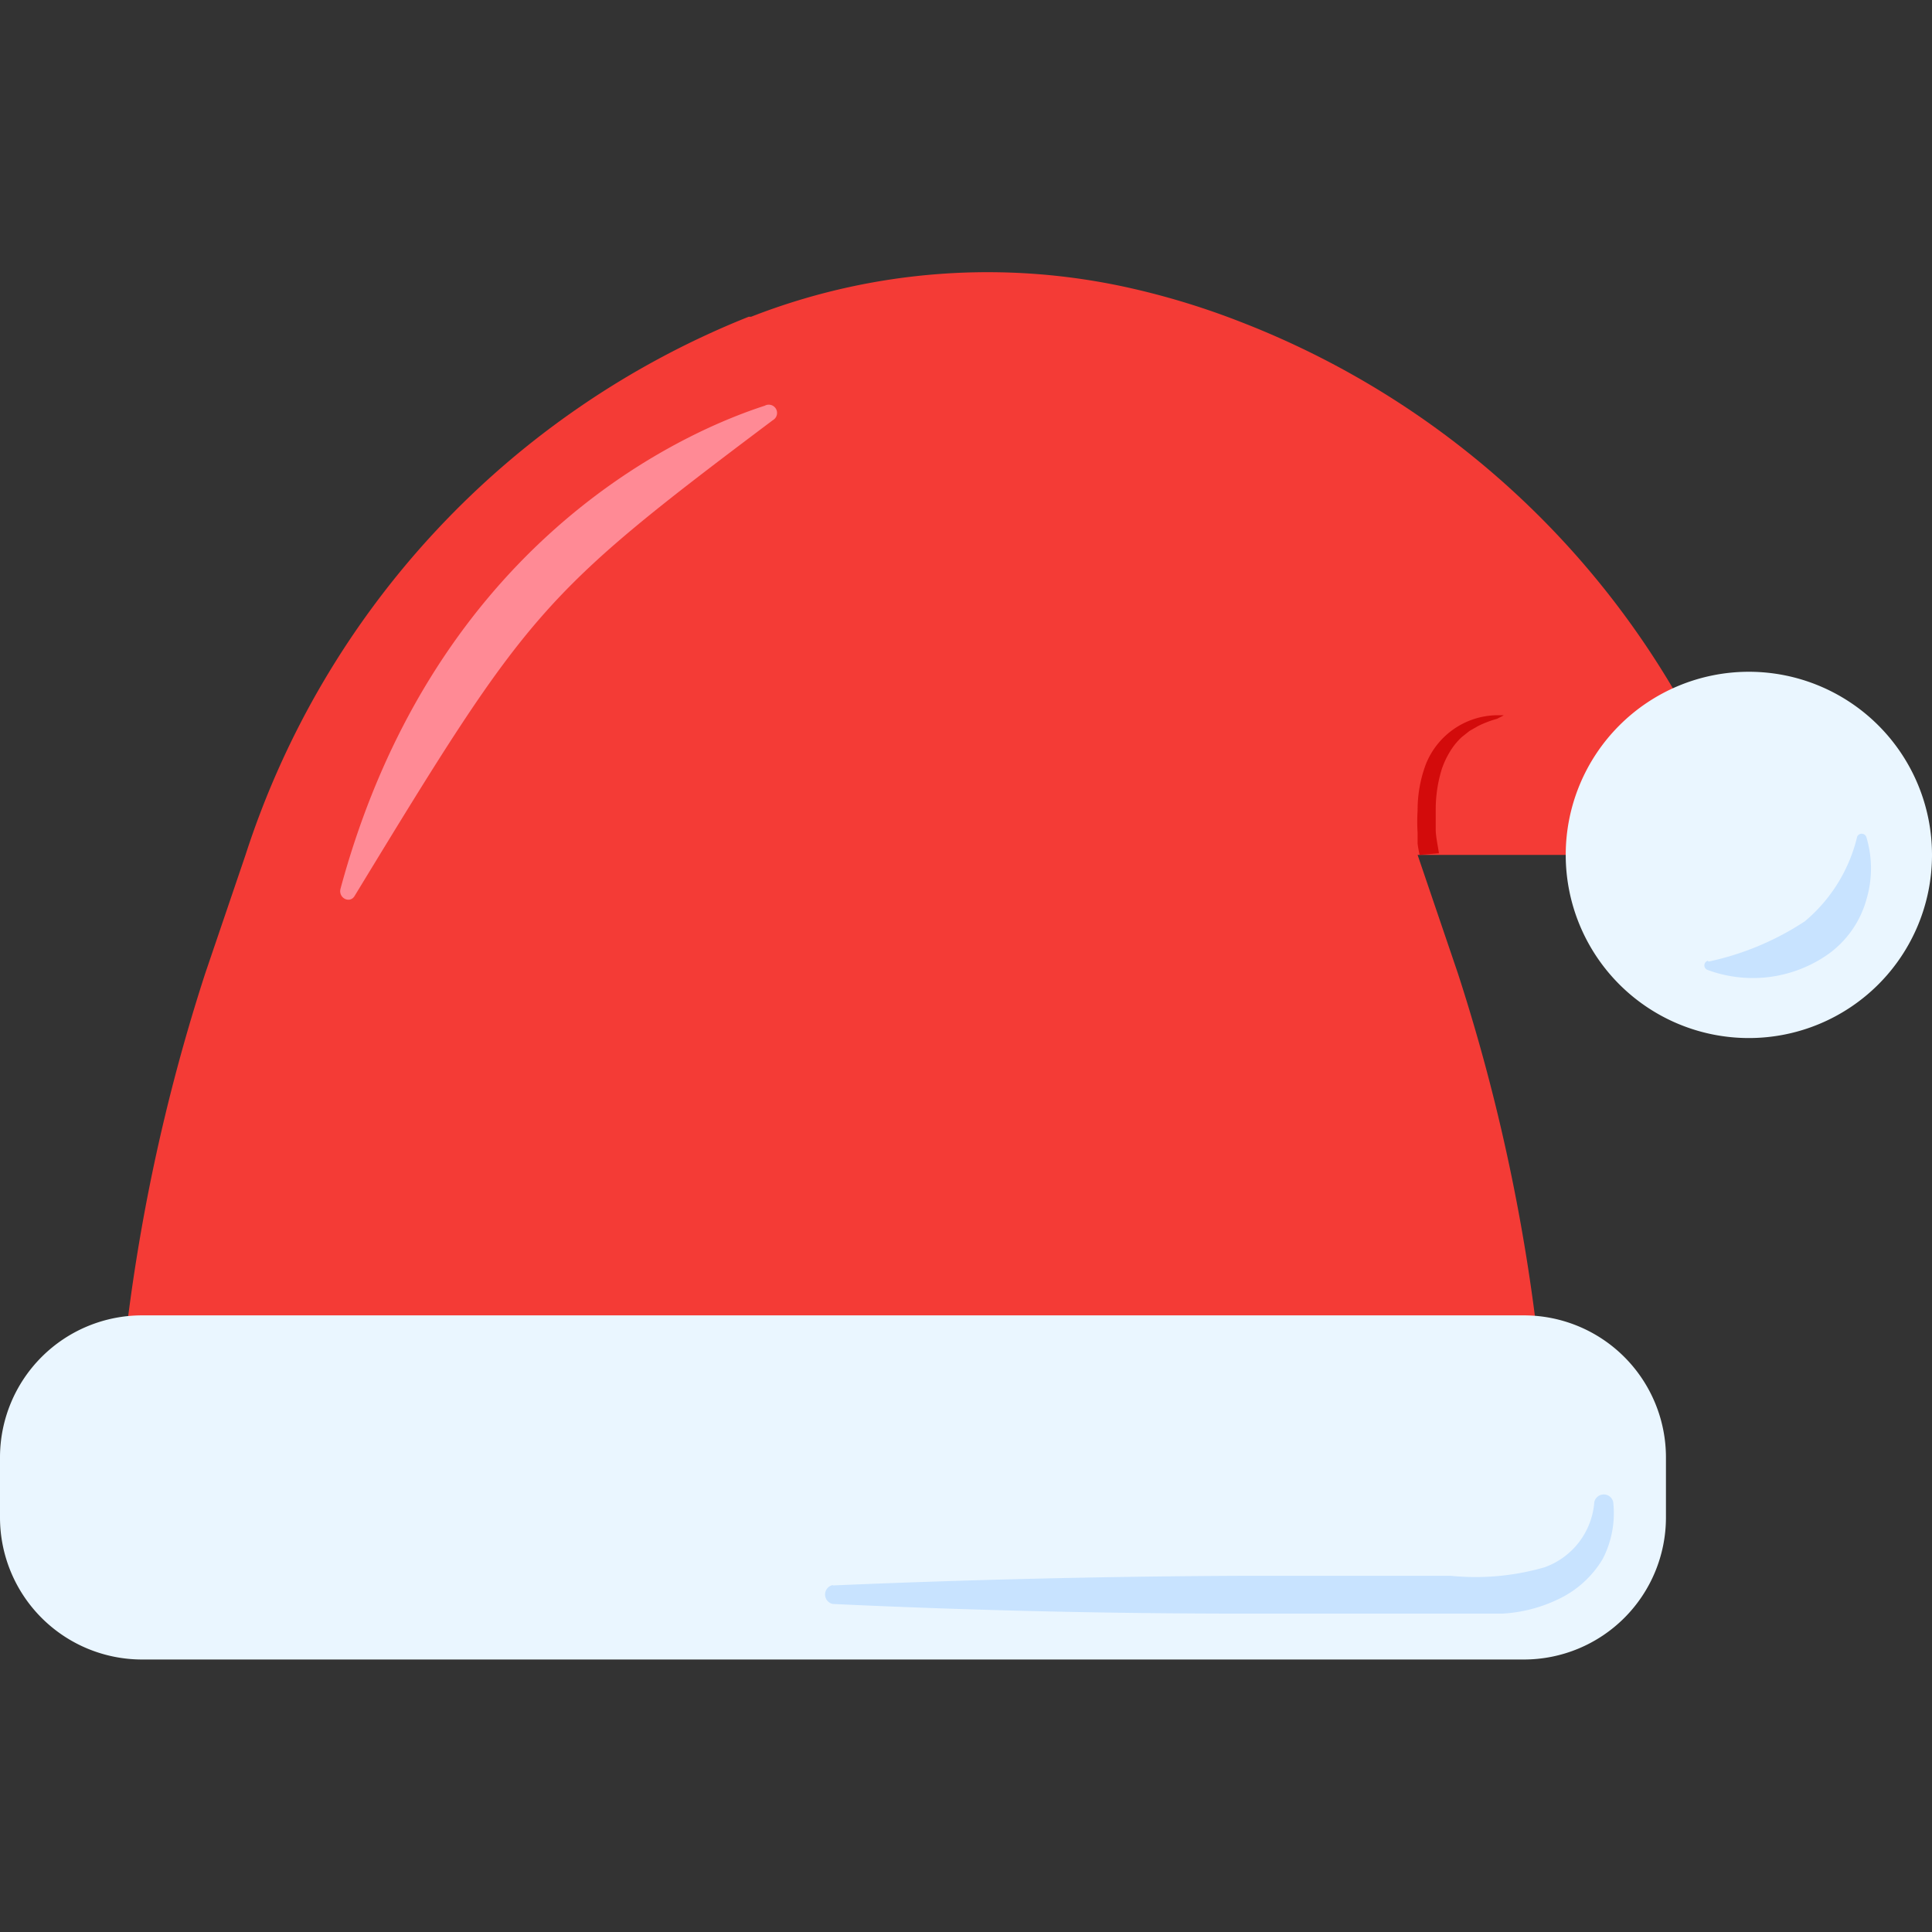 <svg id="Layer_1" data-name="Layer 1" xmlns="http://www.w3.org/2000/svg" viewBox="0 0 48 48"><rect x="0" y="0" width="48" height="48" fill="#333333" stroke="none"/><defs><style>.cls-1{fill:#f43b36;}.cls-2{fill:#eaf6ff;}.cls-3{fill:#ff8a95;}.cls-4{fill:#d30b0b;}.cls-5{fill:#c8e3ff;}</style></defs><title>PK</title><path class="cls-1" d="M43.45,21.24A21.49,21.49,0,0,0,30.83,8a19,19,0,0,0-2.69-.83,16.14,16.14,0,0,0-9.48.7l-.06,0A21.51,21.51,0,0,0,6.1,21.24l-1,2.94a47,47,0,0,0-2.3,14.51H38.52a47,47,0,0,0-2.3-14.51l-1-2.94h8.18Z"/><path class="cls-2" d="M37.86,41.23H3.53A3.53,3.53,0,0,1,0,37.7V36.21a3.53,3.53,0,0,1,3.53-3.53H37.86a3.53,3.53,0,0,1,3.53,3.53V37.7A3.53,3.53,0,0,1,37.86,41.23Z"/><path class="cls-2" d="M48,21.24a4.55,4.55,0,1,1-4.55-4.55A4.55,4.55,0,0,1,48,21.24Z"/><path class="cls-3" d="M19,10.08c-2.53.82-8.31,3.75-10.54,12-.06.23.23.38.35.18,4.32-7.1,4.6-7.47,10.39-11.82A.2.2,0,0,0,19,10.08Z"/><path class="cls-4" d="M35.27,21.24a2.81,2.81,0,0,1-.05-.28c0-.09,0-.18,0-.27a4.28,4.28,0,0,1,0-.55A3.24,3.24,0,0,1,35.42,19a1.93,1.93,0,0,1,1.75-1.23s.18,0,.19,0-.17.09-.17.09a2.53,2.53,0,0,0-.47.18l-.21.12-.19.15a1.67,1.67,0,0,0-.3.37,2.17,2.17,0,0,0-.2.43,3.41,3.41,0,0,0-.15,1c0,.17,0,.33,0,.5s.06.44.08.59Z"/><path class="cls-5" d="M20.69,39.39q5.12-.22,10.23-.24c1.71,0,3.41,0,5.12,0a6.16,6.16,0,0,0,2.33-.21,1.87,1.87,0,0,0,1.24-1.62h0a.24.24,0,0,1,.47,0,2.48,2.48,0,0,1-.26,1.41,2.55,2.55,0,0,1-1.1,1,3.68,3.68,0,0,1-1.39.36c-.5,0-.87,0-1.31,0-1.7,0-3.41,0-5.11,0q-5.11,0-10.22-.24a.24.24,0,0,1,0-.47Z"/><path class="cls-5" d="M42.45,23.89a7,7,0,0,0,2.39-1,3.93,3.93,0,0,0,1.3-2.1h0a.12.12,0,0,1,.15-.07.12.12,0,0,1,.08.08,2.69,2.69,0,0,1,0,1.55,2.49,2.49,0,0,1-.94,1.35,3.25,3.25,0,0,1-3,.4.12.12,0,0,1,0-.23Z"/></svg>